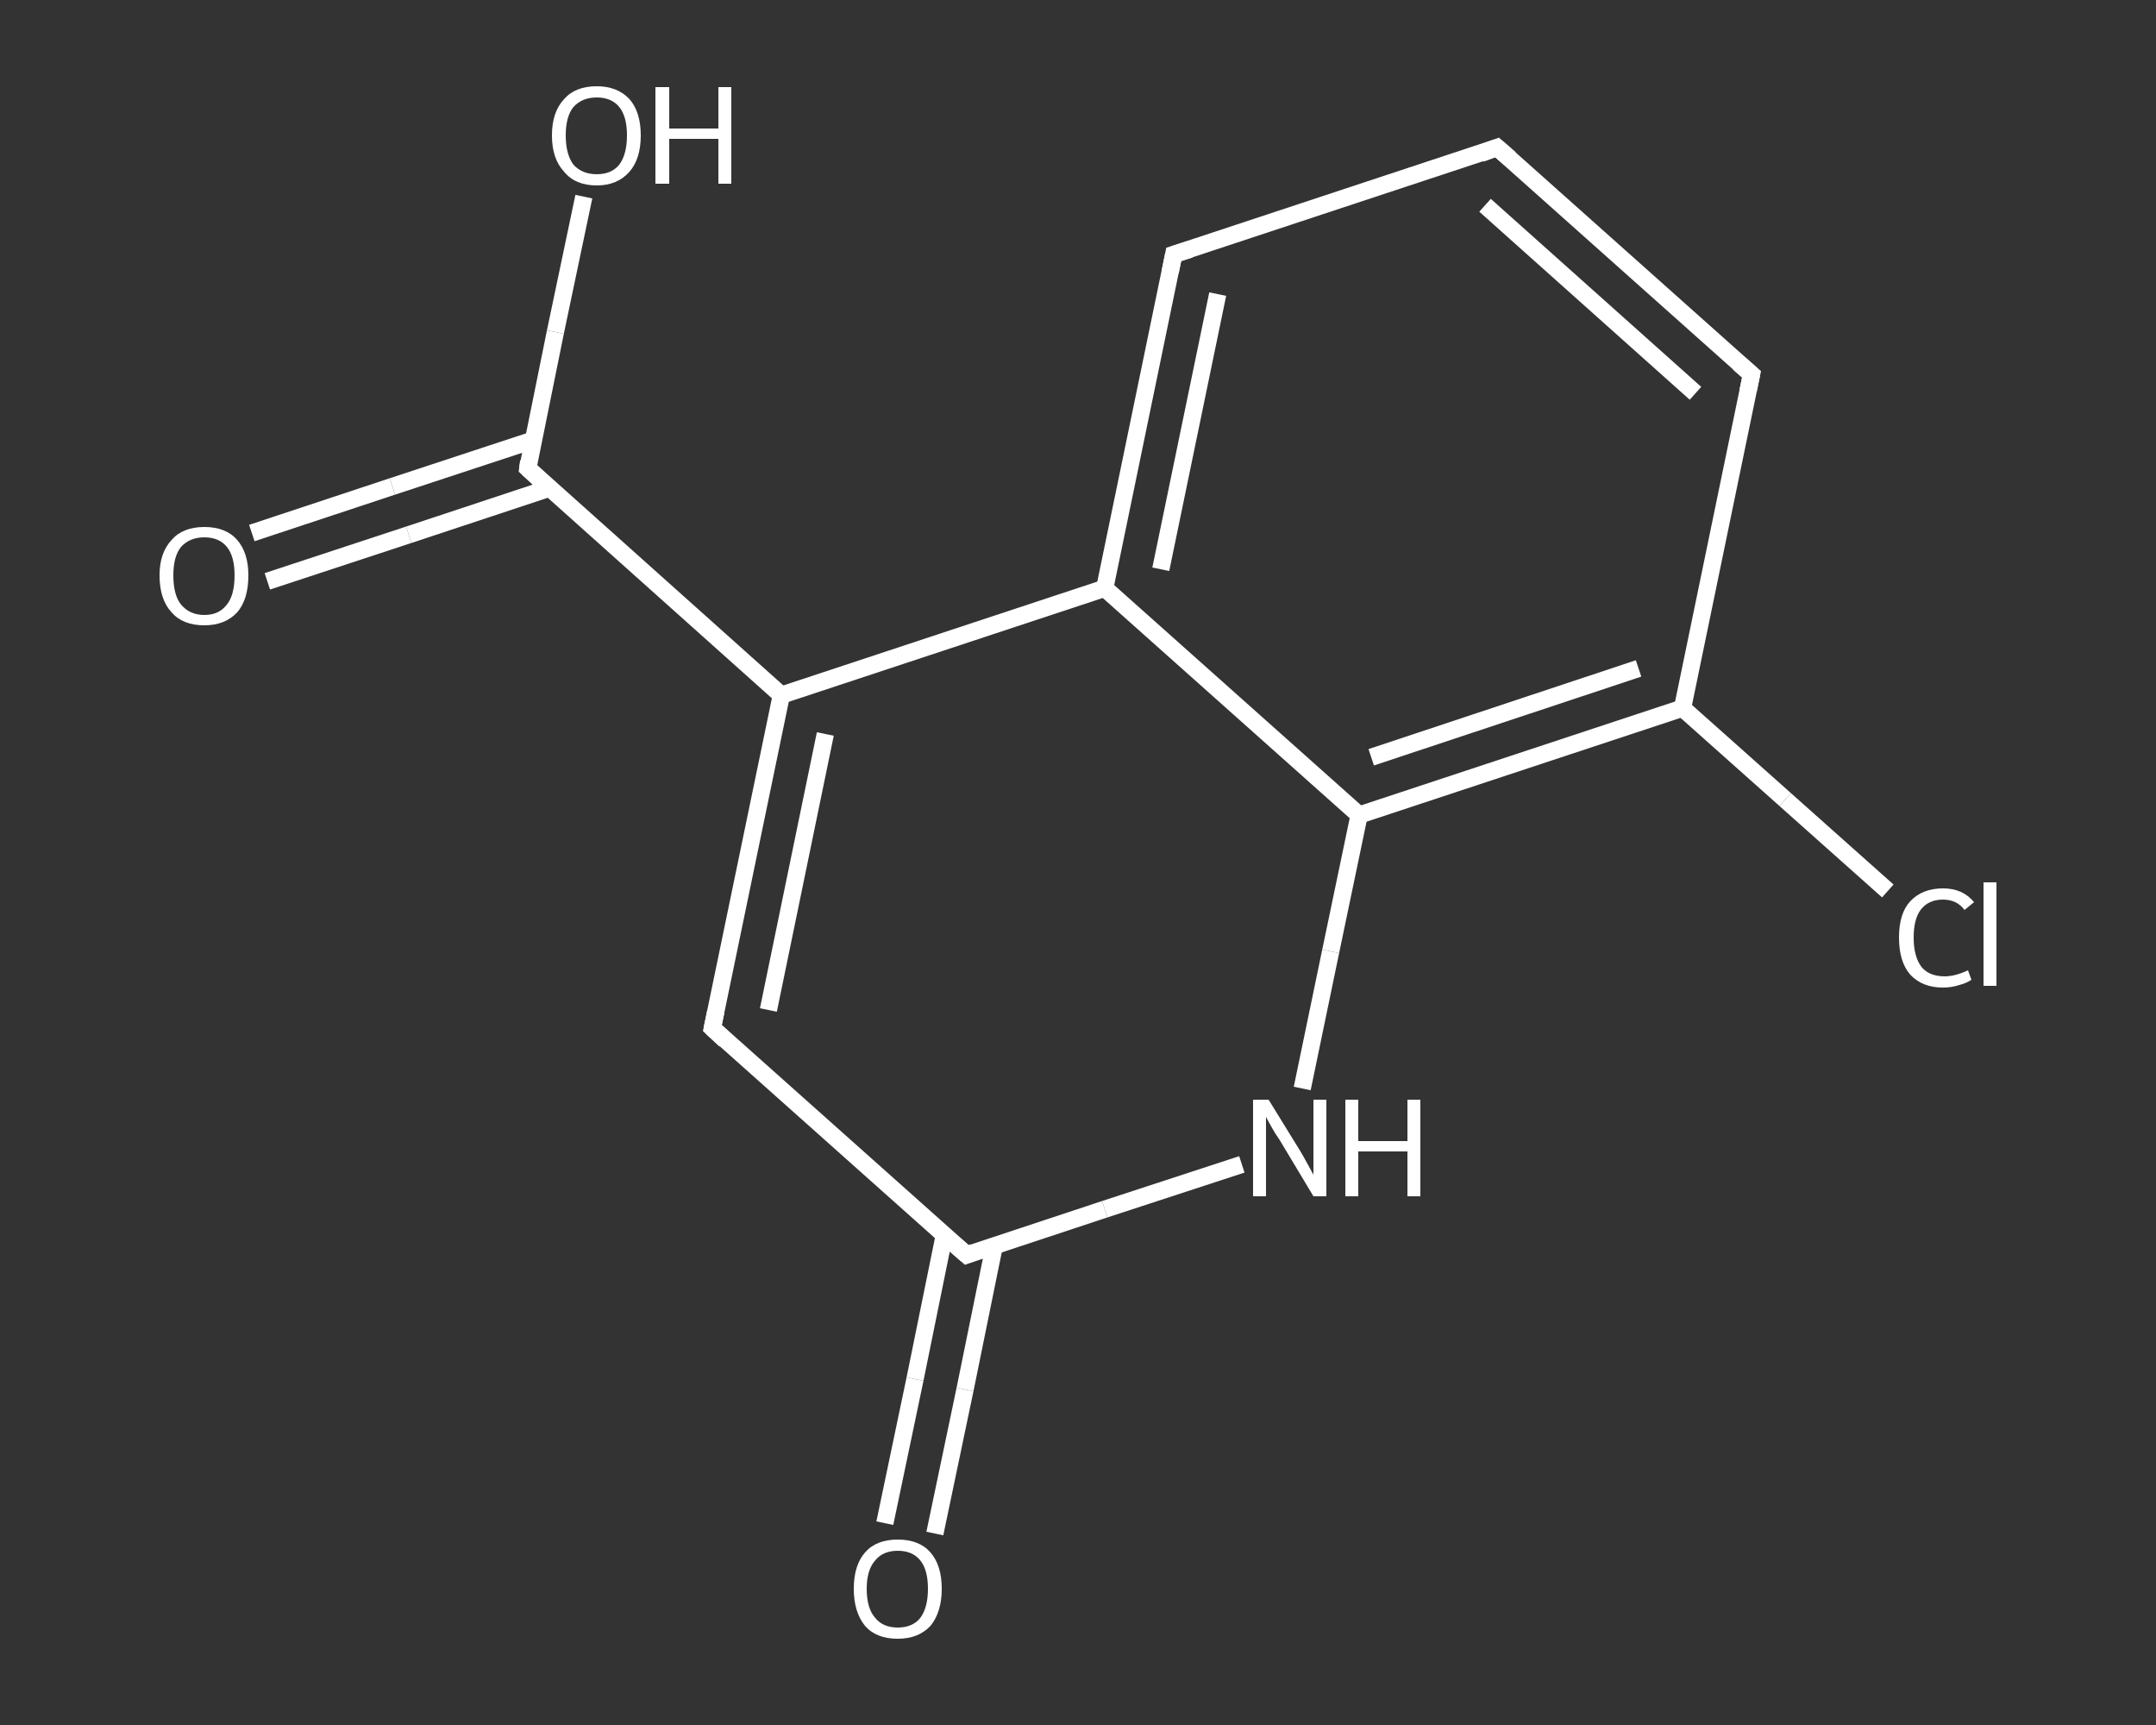 <?xml version='1.0' encoding='iso-8859-1'?>
<svg version='1.1' baseProfile='full'
              xmlns='http://www.w3.org/2000/svg'
                      xmlns:rdkit='http://www.rdkit.org/xml'
                      xmlns:xlink='http://www.w3.org/1999/xlink'
                  xml:space='preserve'
width='250px' height='200px' viewBox='0 0 250 200'>
<rect x="0" y="0" width="250" height="200" fill="#333333" stroke="none"/>
<!-- END OF HEADER -->
<rect style='opacity:1.0;fill:transparent;stroke:none' width='250.0' height='200.0' x='0.0' y='0.0'> </rect>
<path class='bond-0 atom-0 atom-1' d='M 29.2,61.8 L 45.5,56.4' style='fill:none;fill-rule:evenodd;stroke:#FFFFFF;stroke-width:2.0px;stroke-linecap:butt;stroke-linejoin:miter;stroke-opacity:1' />
<path class='bond-0 atom-0 atom-1' d='M 45.5,56.4 L 61.9,51.0' style='fill:none;fill-rule:evenodd;stroke:#FFFFFF;stroke-width:2.0px;stroke-linecap:butt;stroke-linejoin:miter;stroke-opacity:1' />
<path class='bond-0 atom-0 atom-1' d='M 31.0,67.4 L 47.4,62.0' style='fill:none;fill-rule:evenodd;stroke:#FFFFFF;stroke-width:2.0px;stroke-linecap:butt;stroke-linejoin:miter;stroke-opacity:1' />
<path class='bond-0 atom-0 atom-1' d='M 47.4,62.0 L 63.7,56.6' style='fill:none;fill-rule:evenodd;stroke:#FFFFFF;stroke-width:2.0px;stroke-linecap:butt;stroke-linejoin:miter;stroke-opacity:1' />
<path class='bond-1 atom-1 atom-2' d='M 61.2,54.3 L 64.4,38.5' style='fill:none;fill-rule:evenodd;stroke:#FFFFFF;stroke-width:2.0px;stroke-linecap:butt;stroke-linejoin:miter;stroke-opacity:1' />
<path class='bond-1 atom-1 atom-2' d='M 64.4,38.5 L 67.7,22.8' style='fill:none;fill-rule:evenodd;stroke:#FFFFFF;stroke-width:2.0px;stroke-linecap:butt;stroke-linejoin:miter;stroke-opacity:1' />
<path class='bond-2 atom-1 atom-3' d='M 61.2,54.3 L 90.6,80.6' style='fill:none;fill-rule:evenodd;stroke:#FFFFFF;stroke-width:2.0px;stroke-linecap:butt;stroke-linejoin:miter;stroke-opacity:1' />
<path class='bond-3 atom-3 atom-4' d='M 90.6,80.6 L 82.6,119.2' style='fill:none;fill-rule:evenodd;stroke:#FFFFFF;stroke-width:2.0px;stroke-linecap:butt;stroke-linejoin:miter;stroke-opacity:1' />
<path class='bond-3 atom-3 atom-4' d='M 95.7,85.1 L 89.1,117.1' style='fill:none;fill-rule:evenodd;stroke:#FFFFFF;stroke-width:2.0px;stroke-linecap:butt;stroke-linejoin:miter;stroke-opacity:1' />
<path class='bond-4 atom-4 atom-5' d='M 82.6,119.2 L 112.1,145.5' style='fill:none;fill-rule:evenodd;stroke:#FFFFFF;stroke-width:2.0px;stroke-linecap:butt;stroke-linejoin:miter;stroke-opacity:1' />
<path class='bond-5 atom-5 atom-6' d='M 109.5,143.2 L 106.1,159.9' style='fill:none;fill-rule:evenodd;stroke:#FFFFFF;stroke-width:2.0px;stroke-linecap:butt;stroke-linejoin:miter;stroke-opacity:1' />
<path class='bond-5 atom-5 atom-6' d='M 106.1,159.9 L 102.6,176.6' style='fill:none;fill-rule:evenodd;stroke:#FFFFFF;stroke-width:2.0px;stroke-linecap:butt;stroke-linejoin:miter;stroke-opacity:1' />
<path class='bond-5 atom-5 atom-6' d='M 115.3,144.4 L 111.9,161.1' style='fill:none;fill-rule:evenodd;stroke:#FFFFFF;stroke-width:2.0px;stroke-linecap:butt;stroke-linejoin:miter;stroke-opacity:1' />
<path class='bond-5 atom-5 atom-6' d='M 111.9,161.1 L 108.4,177.8' style='fill:none;fill-rule:evenodd;stroke:#FFFFFF;stroke-width:2.0px;stroke-linecap:butt;stroke-linejoin:miter;stroke-opacity:1' />
<path class='bond-6 atom-5 atom-7' d='M 112.1,145.5 L 128.1,140.2' style='fill:none;fill-rule:evenodd;stroke:#FFFFFF;stroke-width:2.0px;stroke-linecap:butt;stroke-linejoin:miter;stroke-opacity:1' />
<path class='bond-6 atom-5 atom-7' d='M 128.1,140.2 L 144.0,135.0' style='fill:none;fill-rule:evenodd;stroke:#FFFFFF;stroke-width:2.0px;stroke-linecap:butt;stroke-linejoin:miter;stroke-opacity:1' />
<path class='bond-7 atom-7 atom-8' d='M 151.0,126.2 L 154.3,110.3' style='fill:none;fill-rule:evenodd;stroke:#FFFFFF;stroke-width:2.0px;stroke-linecap:butt;stroke-linejoin:miter;stroke-opacity:1' />
<path class='bond-7 atom-7 atom-8' d='M 154.3,110.3 L 157.6,94.5' style='fill:none;fill-rule:evenodd;stroke:#FFFFFF;stroke-width:2.0px;stroke-linecap:butt;stroke-linejoin:miter;stroke-opacity:1' />
<path class='bond-8 atom-8 atom-9' d='M 157.6,94.5 L 195.1,82.1' style='fill:none;fill-rule:evenodd;stroke:#FFFFFF;stroke-width:2.0px;stroke-linecap:butt;stroke-linejoin:miter;stroke-opacity:1' />
<path class='bond-8 atom-8 atom-9' d='M 159.0,87.8 L 190.0,77.5' style='fill:none;fill-rule:evenodd;stroke:#FFFFFF;stroke-width:2.0px;stroke-linecap:butt;stroke-linejoin:miter;stroke-opacity:1' />
<path class='bond-9 atom-9 atom-10' d='M 195.1,82.1 L 207.0,92.7' style='fill:none;fill-rule:evenodd;stroke:#FFFFFF;stroke-width:2.0px;stroke-linecap:butt;stroke-linejoin:miter;stroke-opacity:1' />
<path class='bond-9 atom-9 atom-10' d='M 207.0,92.7 L 218.9,103.3' style='fill:none;fill-rule:evenodd;stroke:#FFFFFF;stroke-width:2.0px;stroke-linecap:butt;stroke-linejoin:miter;stroke-opacity:1' />
<path class='bond-10 atom-9 atom-11' d='M 195.1,82.1 L 203.1,43.4' style='fill:none;fill-rule:evenodd;stroke:#FFFFFF;stroke-width:2.0px;stroke-linecap:butt;stroke-linejoin:miter;stroke-opacity:1' />
<path class='bond-11 atom-11 atom-12' d='M 203.1,43.4 L 173.6,17.1' style='fill:none;fill-rule:evenodd;stroke:#FFFFFF;stroke-width:2.0px;stroke-linecap:butt;stroke-linejoin:miter;stroke-opacity:1' />
<path class='bond-11 atom-11 atom-12' d='M 196.6,45.6 L 172.2,23.8' style='fill:none;fill-rule:evenodd;stroke:#FFFFFF;stroke-width:2.0px;stroke-linecap:butt;stroke-linejoin:miter;stroke-opacity:1' />
<path class='bond-12 atom-12 atom-13' d='M 173.6,17.1 L 136.1,29.5' style='fill:none;fill-rule:evenodd;stroke:#FFFFFF;stroke-width:2.0px;stroke-linecap:butt;stroke-linejoin:miter;stroke-opacity:1' />
<path class='bond-13 atom-13 atom-14' d='M 136.1,29.5 L 128.1,68.2' style='fill:none;fill-rule:evenodd;stroke:#FFFFFF;stroke-width:2.0px;stroke-linecap:butt;stroke-linejoin:miter;stroke-opacity:1' />
<path class='bond-13 atom-13 atom-14' d='M 141.2,34.1 L 134.6,66.0' style='fill:none;fill-rule:evenodd;stroke:#FFFFFF;stroke-width:2.0px;stroke-linecap:butt;stroke-linejoin:miter;stroke-opacity:1' />
<path class='bond-14 atom-14 atom-3' d='M 128.1,68.2 L 90.6,80.6' style='fill:none;fill-rule:evenodd;stroke:#FFFFFF;stroke-width:2.0px;stroke-linecap:butt;stroke-linejoin:miter;stroke-opacity:1' />
<path class='bond-15 atom-14 atom-8' d='M 128.1,68.2 L 157.6,94.5' style='fill:none;fill-rule:evenodd;stroke:#FFFFFF;stroke-width:2.0px;stroke-linecap:butt;stroke-linejoin:miter;stroke-opacity:1' />
<path d='M 61.3,53.5 L 61.2,54.3 L 62.6,55.6' style='fill:none;stroke:#FFFFFF;stroke-width:2.0px;stroke-linecap:butt;stroke-linejoin:miter;stroke-opacity:1;' />
<path d='M 83.0,117.3 L 82.6,119.2 L 84.1,120.6' style='fill:none;stroke:#FFFFFF;stroke-width:2.0px;stroke-linecap:butt;stroke-linejoin:miter;stroke-opacity:1;' />
<path d='M 110.6,144.2 L 112.1,145.5 L 112.9,145.2' style='fill:none;stroke:#FFFFFF;stroke-width:2.0px;stroke-linecap:butt;stroke-linejoin:miter;stroke-opacity:1;' />
<path d='M 202.7,45.3 L 203.1,43.4 L 201.6,42.1' style='fill:none;stroke:#FFFFFF;stroke-width:2.0px;stroke-linecap:butt;stroke-linejoin:miter;stroke-opacity:1;' />
<path d='M 175.1,18.4 L 173.6,17.1 L 171.7,17.8' style='fill:none;stroke:#FFFFFF;stroke-width:2.0px;stroke-linecap:butt;stroke-linejoin:miter;stroke-opacity:1;' />
<path d='M 138.0,28.9 L 136.1,29.5 L 135.7,31.5' style='fill:none;stroke:#FFFFFF;stroke-width:2.0px;stroke-linecap:butt;stroke-linejoin:miter;stroke-opacity:1;' />
<path class='atom-0' d='M 18.5 66.7
Q 18.5 64.1, 19.9 62.6
Q 21.2 61.1, 23.7 61.1
Q 26.2 61.1, 27.5 62.6
Q 28.8 64.1, 28.8 66.7
Q 28.8 69.5, 27.5 71.0
Q 26.1 72.5, 23.7 72.5
Q 21.2 72.5, 19.9 71.0
Q 18.5 69.5, 18.5 66.7
M 23.7 71.3
Q 25.4 71.3, 26.3 70.1
Q 27.2 69.0, 27.2 66.7
Q 27.2 64.5, 26.3 63.4
Q 25.4 62.3, 23.7 62.3
Q 22.0 62.3, 21.0 63.4
Q 20.1 64.5, 20.1 66.7
Q 20.1 69.0, 21.0 70.1
Q 22.0 71.3, 23.7 71.3
' fill='#FFFFFF'/>
<path class='atom-2' d='M 64.0 15.7
Q 64.0 13.0, 65.4 11.5
Q 66.7 10.0, 69.2 10.0
Q 71.6 10.0, 73.0 11.5
Q 74.3 13.0, 74.3 15.7
Q 74.3 18.4, 73.0 19.9
Q 71.6 21.5, 69.2 21.5
Q 66.7 21.5, 65.4 19.9
Q 64.0 18.4, 64.0 15.7
M 69.2 20.2
Q 70.9 20.2, 71.8 19.1
Q 72.7 17.9, 72.7 15.7
Q 72.7 13.5, 71.8 12.4
Q 70.9 11.3, 69.2 11.3
Q 67.5 11.3, 66.5 12.4
Q 65.6 13.5, 65.6 15.7
Q 65.6 17.9, 66.5 19.1
Q 67.5 20.2, 69.2 20.2
' fill='#FFFFFF'/>
<path class='atom-2' d='M 76.0 10.1
L 77.6 10.1
L 77.6 14.9
L 83.3 14.9
L 83.3 10.1
L 84.8 10.1
L 84.8 21.3
L 83.3 21.3
L 83.3 16.1
L 77.6 16.1
L 77.6 21.3
L 76.0 21.3
L 76.0 10.1
' fill='#FFFFFF'/>
<path class='atom-6' d='M 99.0 184.2
Q 99.0 181.5, 100.3 180.0
Q 101.6 178.5, 104.1 178.5
Q 106.6 178.5, 107.9 180.0
Q 109.2 181.5, 109.2 184.2
Q 109.2 186.9, 107.9 188.5
Q 106.5 190.0, 104.1 190.0
Q 101.6 190.0, 100.3 188.5
Q 99.0 186.9, 99.0 184.2
M 104.1 188.7
Q 105.8 188.7, 106.7 187.6
Q 107.6 186.4, 107.6 184.2
Q 107.6 182.0, 106.7 180.9
Q 105.8 179.8, 104.1 179.8
Q 102.4 179.8, 101.5 180.9
Q 100.5 182.0, 100.5 184.2
Q 100.5 186.5, 101.5 187.6
Q 102.4 188.7, 104.1 188.7
' fill='#FFFFFF'/>
<path class='atom-7' d='M 147.1 127.5
L 150.8 133.5
Q 151.1 134.0, 151.7 135.1
Q 152.3 136.2, 152.3 136.2
L 152.3 127.5
L 153.8 127.5
L 153.8 138.7
L 152.3 138.7
L 148.4 132.2
Q 147.9 131.5, 147.4 130.6
Q 146.9 129.7, 146.8 129.5
L 146.8 138.7
L 145.3 138.7
L 145.3 127.5
L 147.1 127.5
' fill='#FFFFFF'/>
<path class='atom-7' d='M 156.0 127.5
L 157.5 127.5
L 157.5 132.3
L 163.2 132.3
L 163.2 127.5
L 164.7 127.5
L 164.7 138.7
L 163.2 138.7
L 163.2 133.5
L 157.5 133.5
L 157.5 138.7
L 156.0 138.7
L 156.0 127.5
' fill='#FFFFFF'/>
<path class='atom-10' d='M 220.2 108.7
Q 220.2 105.9, 221.5 104.5
Q 222.9 103.0, 225.3 103.0
Q 227.6 103.0, 228.9 104.6
L 227.8 105.5
Q 226.9 104.3, 225.3 104.3
Q 223.6 104.3, 222.7 105.5
Q 221.9 106.6, 221.9 108.7
Q 221.9 110.9, 222.8 112.1
Q 223.7 113.2, 225.5 113.2
Q 226.7 113.2, 228.2 112.5
L 228.6 113.6
Q 228.0 114.0, 227.2 114.2
Q 226.3 114.5, 225.3 114.5
Q 222.9 114.5, 221.5 113.0
Q 220.2 111.5, 220.2 108.7
' fill='#FFFFFF'/>
<path class='atom-10' d='M 230.0 102.3
L 231.5 102.3
L 231.5 114.3
L 230.0 114.3
L 230.0 102.3
' fill='#FFFFFF'/>
</svg>
